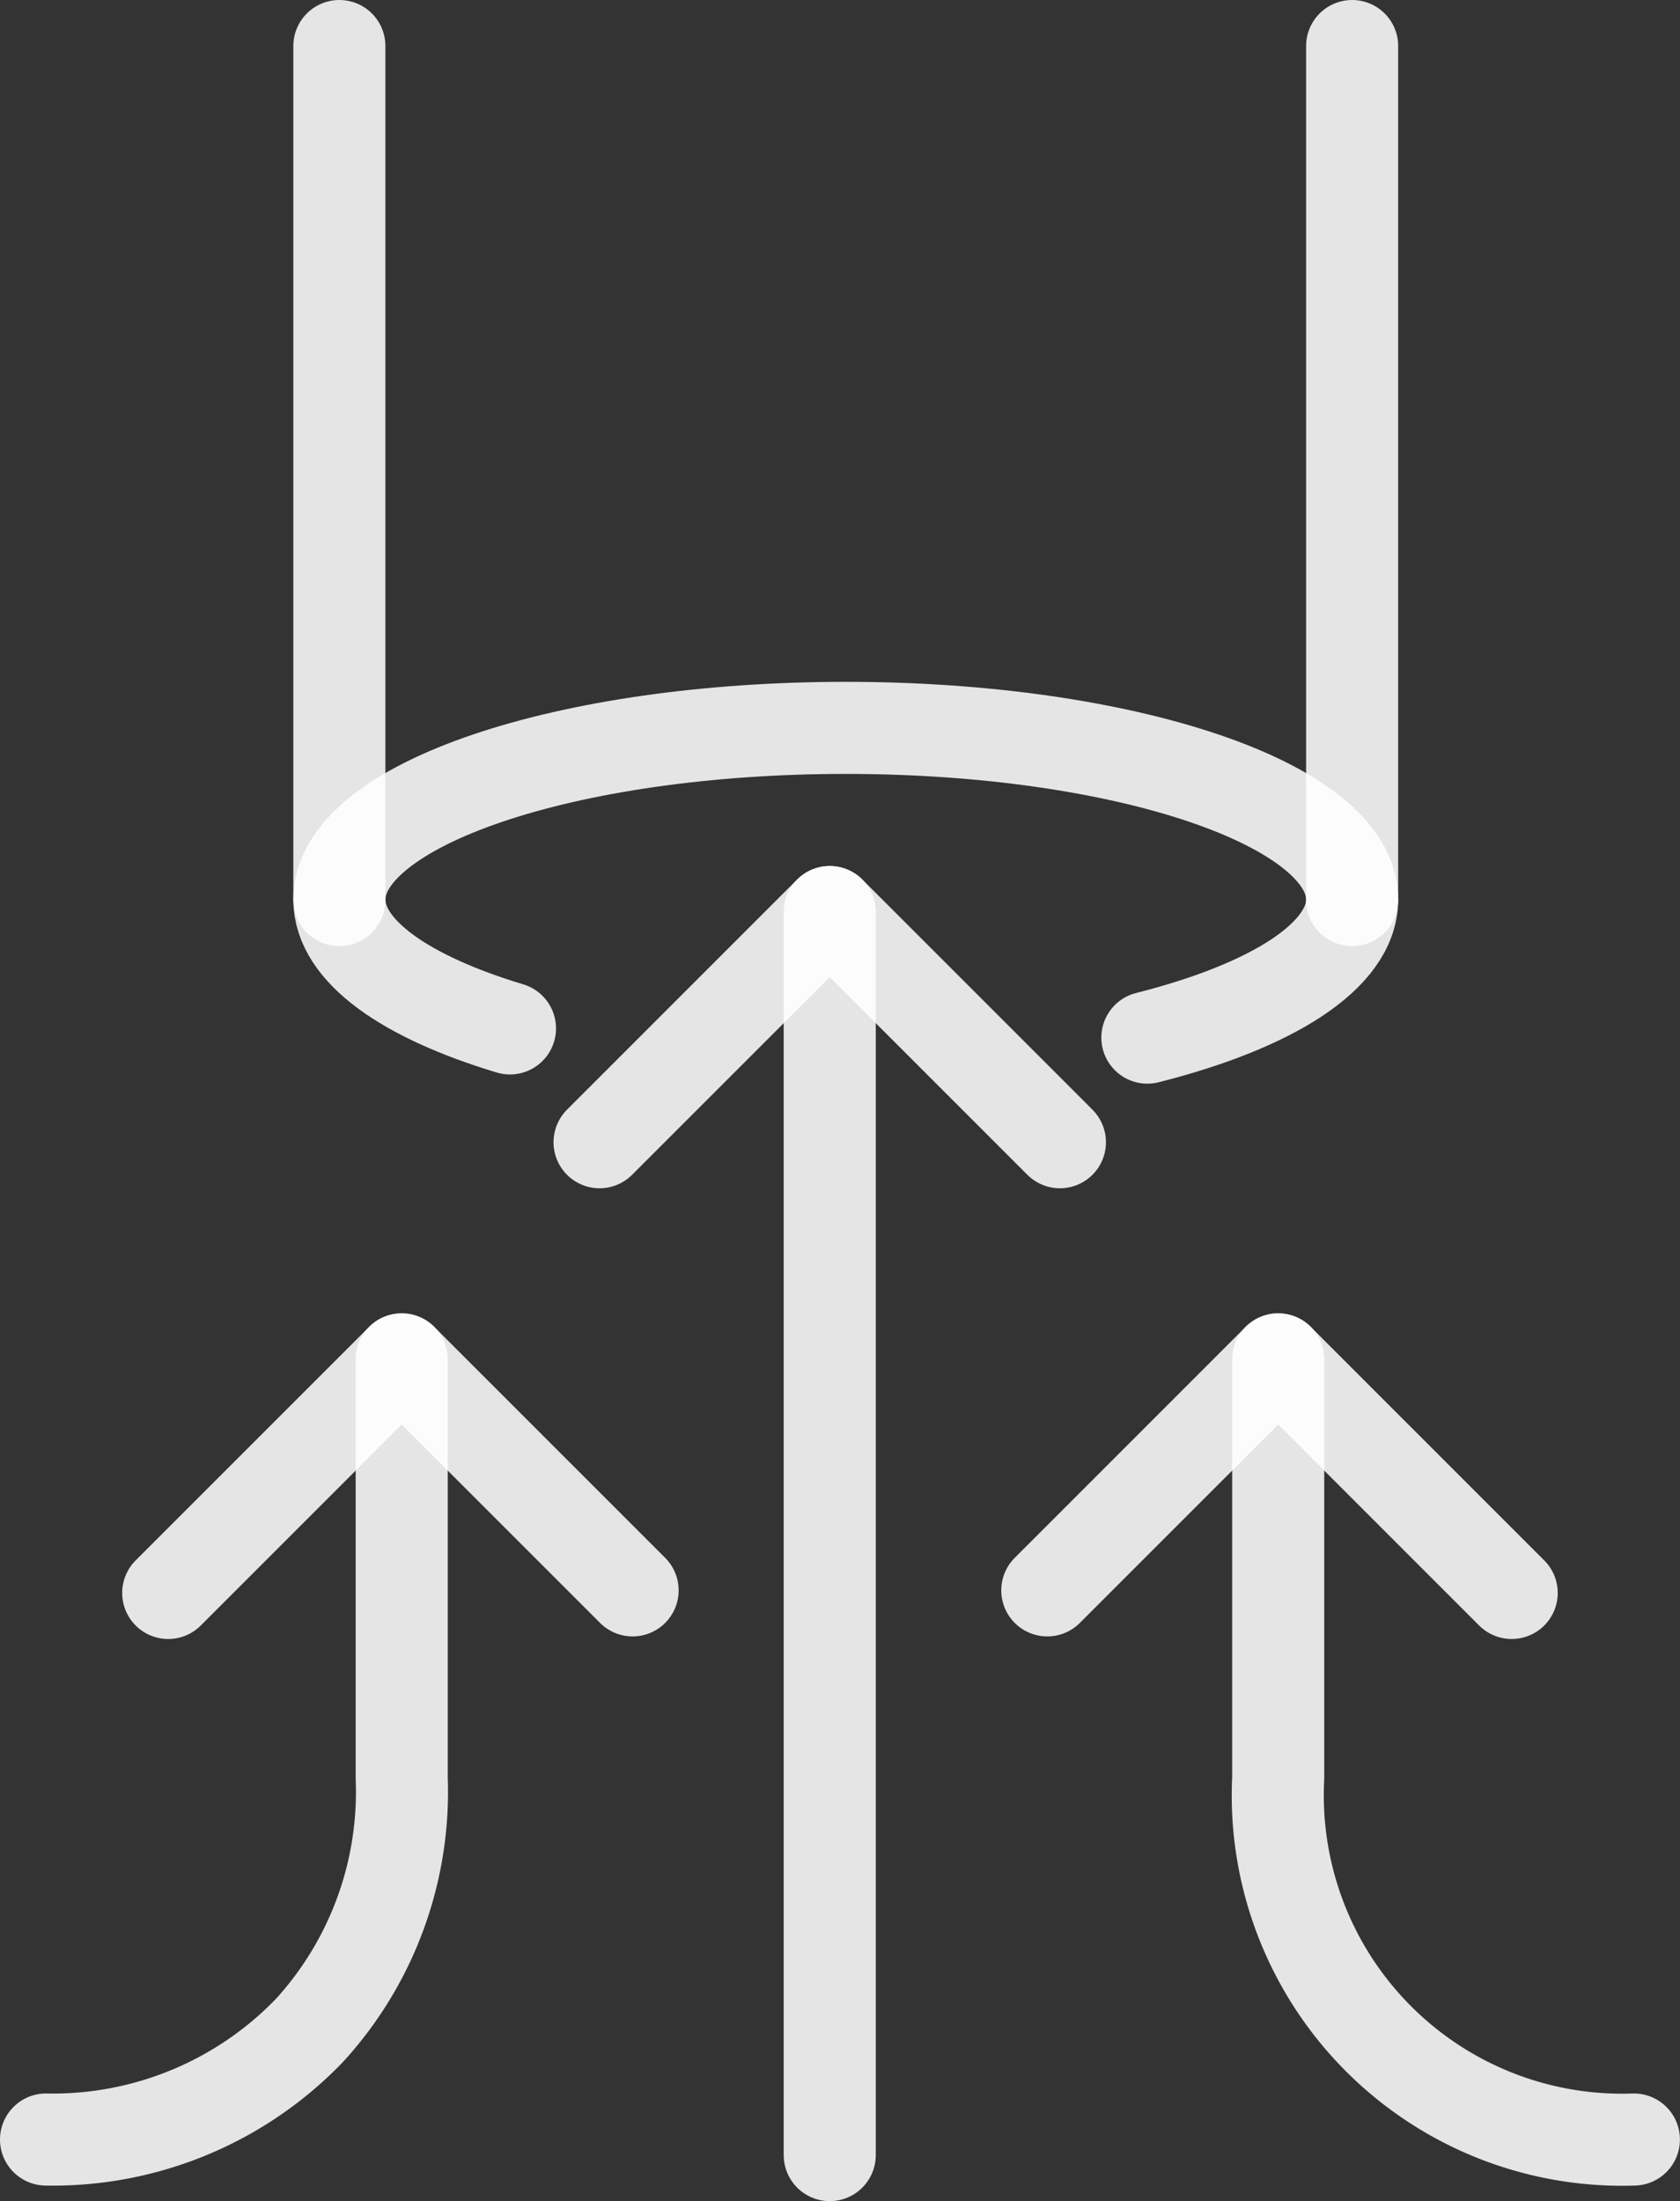 <?xml version="1.0" encoding="UTF-8"?>
<svg xmlns="http://www.w3.org/2000/svg" xmlns:xlink="http://www.w3.org/1999/xlink" width="18.247" height="23.905" viewBox="0 0 18.247 23.905">
  <rect x="0" y="0" width="18.247" height="23.905" fill="#333333" stroke="none"/>
  <defs>
    <clipPath id="clip-path">
      <rect id="Rectangle_99" data-name="Rectangle 99" width="18.247" height="23.905" transform="translate(0 0)" fill="none" stroke="rgba(255,255,255,0.87)" stroke-width="1"></rect>
    </clipPath>
  </defs>
  <g id="Group_39" data-name="Group 39" transform="translate(0 0)">
    <g id="Group_38" data-name="Group 38" clip-path="url(#clip-path)">
      <path id="Path_34" data-name="Path 34" d="M5.539,11.169c-1.136-.342-1.853-.84-1.853-1.4,0-1.03,2.463-1.864,5.5-1.864s5.5.834,5.5,1.864c0,.614-.875,1.159-2.224,1.5" fill="none" stroke="rgba(255,255,255,0.87)" stroke-linecap="round" stroke-linejoin="round" stroke-width="1"></path>
      <line id="Line_33" data-name="Line 33" y1="9.275" transform="translate(3.686 0.5)" fill="none" stroke="rgba(255,255,255,0.87)" stroke-linecap="round" stroke-linejoin="round" stroke-width="1"></line>
      <line id="Line_34" data-name="Line 34" y1="9.275" transform="translate(14.686 0.5)" fill="none" stroke="rgba(255,255,255,0.87)" stroke-linecap="round" stroke-linejoin="round" stroke-width="1"></line>
      <path id="Path_35" data-name="Path 35" d="M6.512,12.405l2.5-2.5,2.5,2.5" fill="none" stroke="rgba(255,255,255,0.87)" stroke-linecap="round" stroke-linejoin="round" stroke-width="1"></path>
      <line id="Line_35" data-name="Line 35" y2="13.5" transform="translate(9.012 9.905)" fill="none" stroke="rgba(255,255,255,0.87)" stroke-linecap="round" stroke-linejoin="round" stroke-width="1"></line>
      <path id="Path_36" data-name="Path 36" d="M1.827,17.3l2.536-2.536,2.508,2.508" fill="none" stroke="rgba(255,255,255,0.87)" stroke-linecap="round" stroke-linejoin="round" stroke-width="1"></path>
      <path id="Path_37" data-name="Path 37" d="M4.363,14.763v4.546a3.841,3.841,0,0,1-1,2.74A3.867,3.867,0,0,1,.5,23.236" fill="none" stroke="rgba(255,255,255,0.87)" stroke-linecap="round" stroke-linejoin="round" stroke-width="1"></path>
      <path id="Path_38" data-name="Path 38" d="M16.419,17.3l-2.536-2.536-2.508,2.508" fill="none" stroke="rgba(255,255,255,0.87)" stroke-linecap="round" stroke-linejoin="round" stroke-width="1"></path>
      <path id="Path_39" data-name="Path 39" d="M13.883,14.763v4.546a3.74,3.74,0,0,0,3.863,3.927" fill="none" stroke="rgba(255,255,255,0.87)" stroke-linecap="round" stroke-linejoin="round" stroke-width="1"></path>
    </g>
  </g>
</svg>
